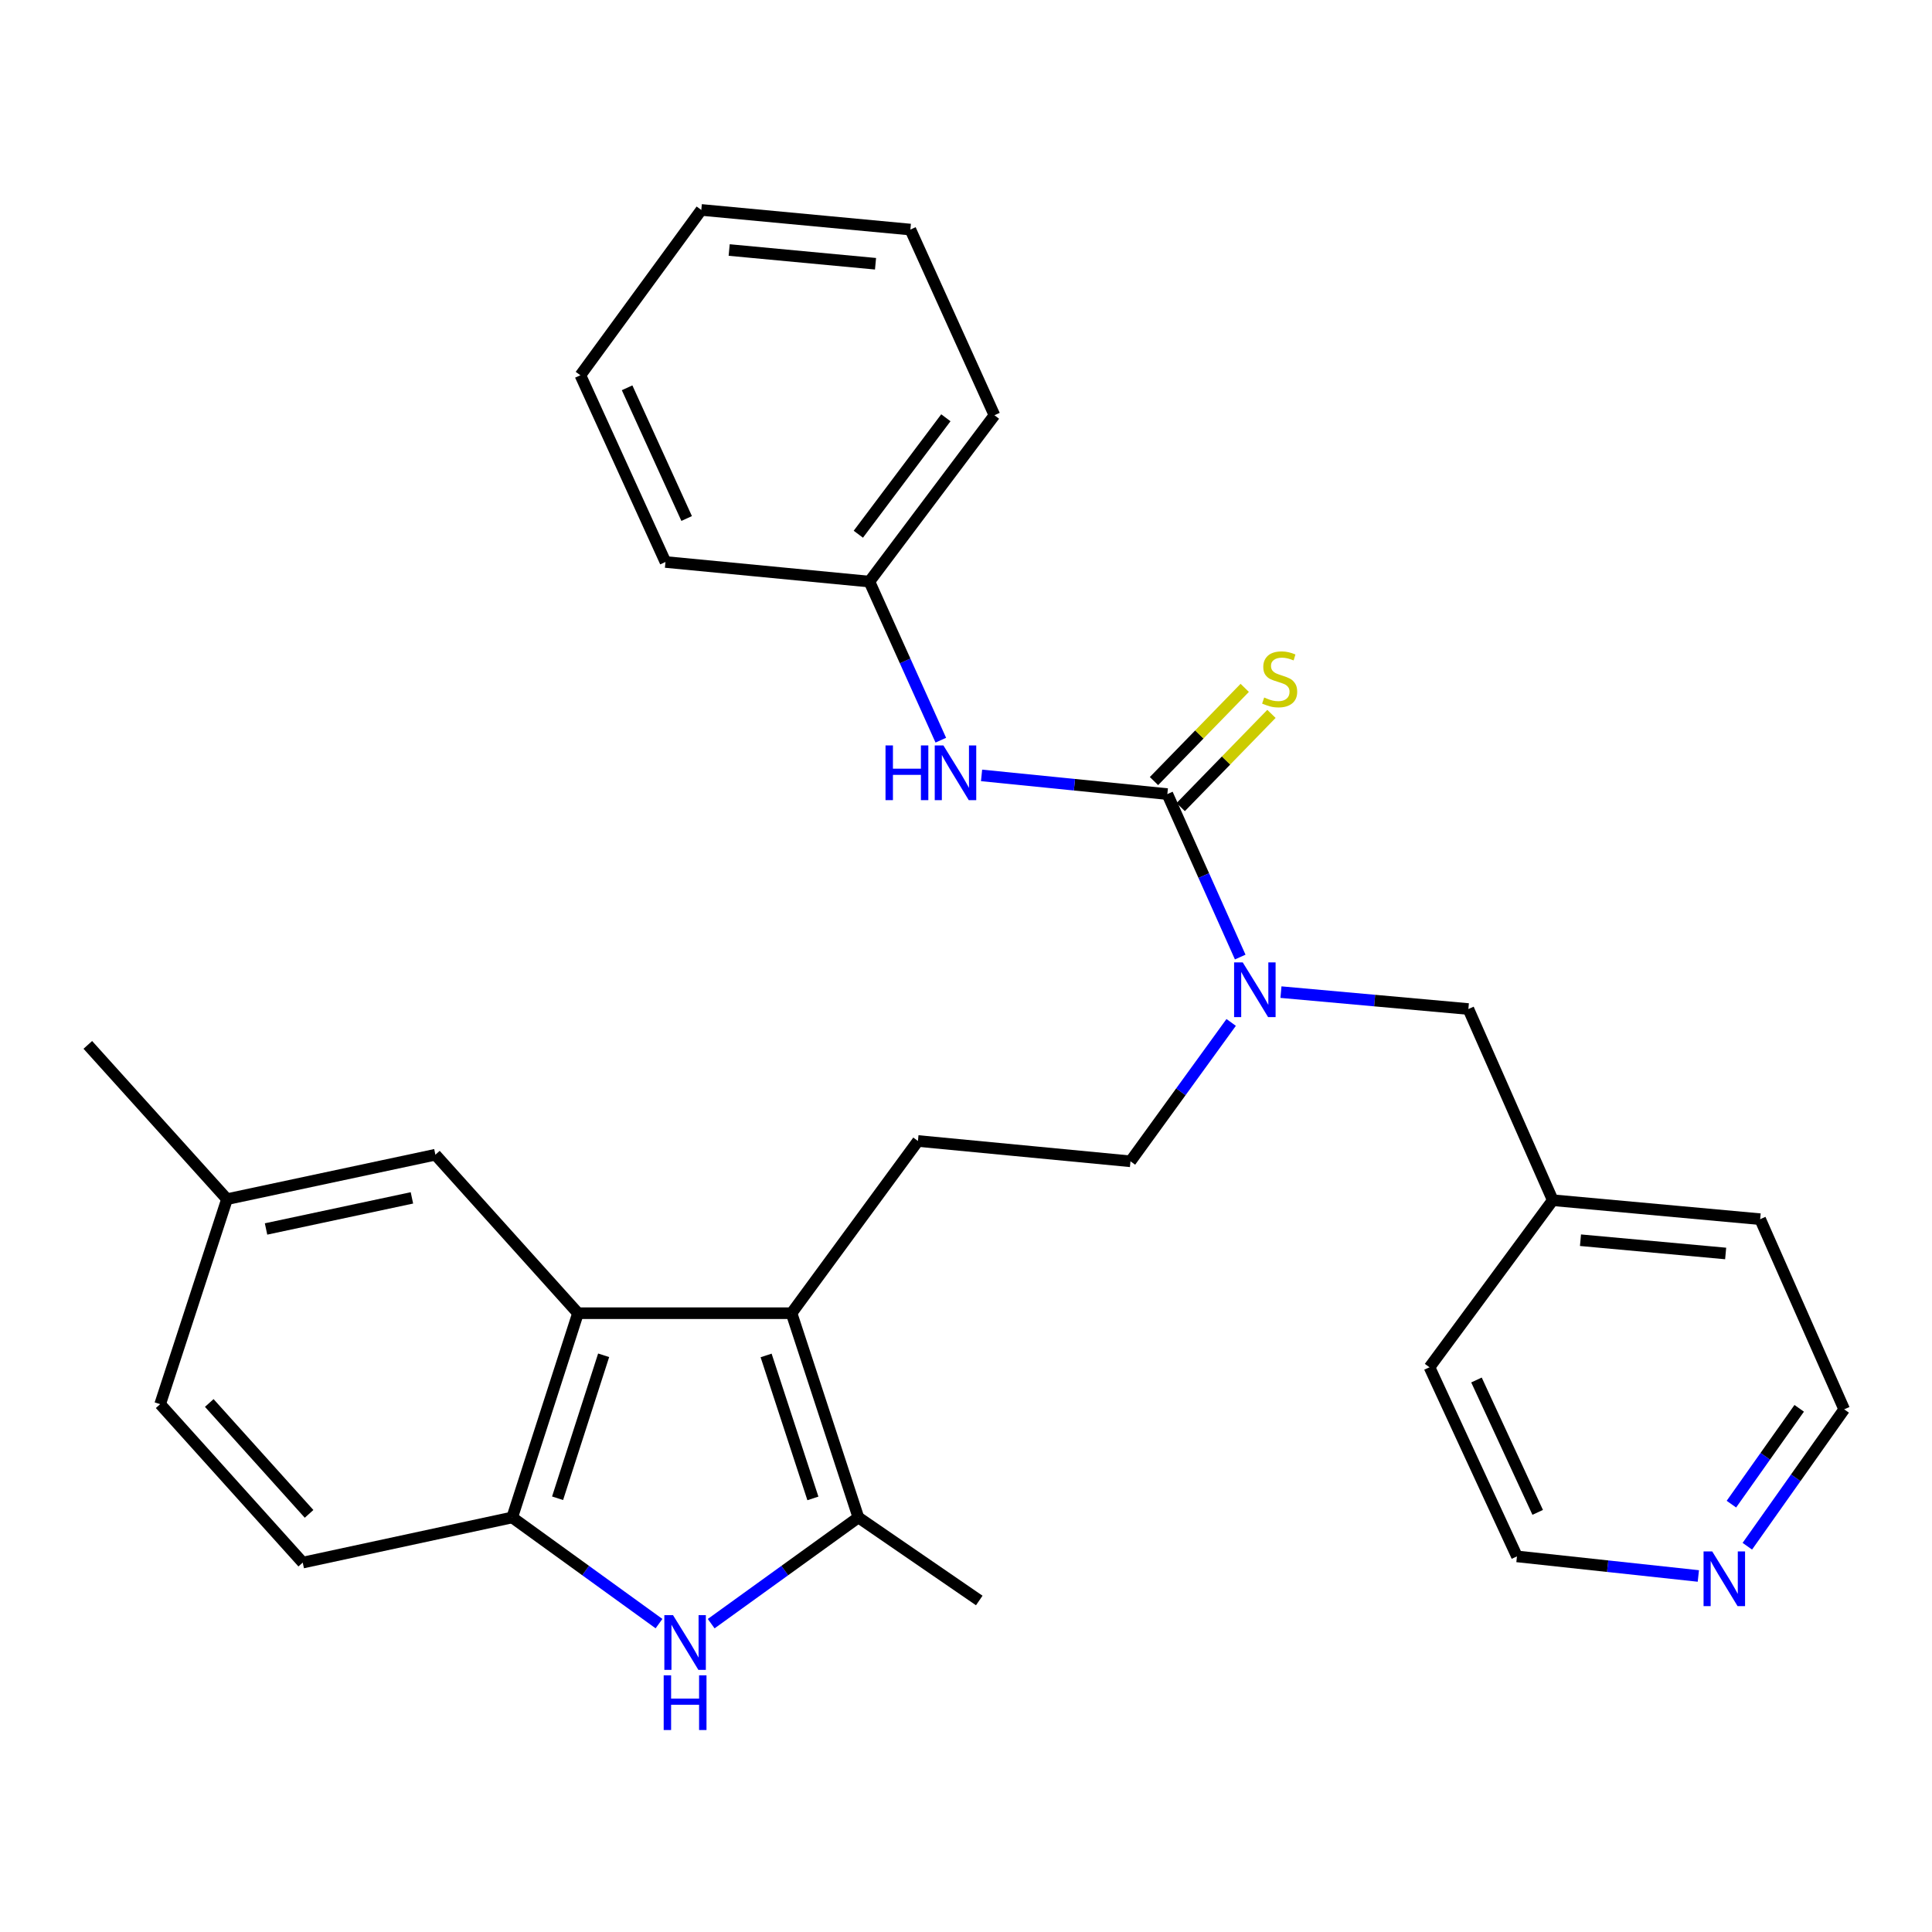 <?xml version='1.0' encoding='iso-8859-1'?>
<svg version='1.1' baseProfile='full'
              xmlns='http://www.w3.org/2000/svg'
                      xmlns:rdkit='http://www.rdkit.org/xml'
                      xmlns:xlink='http://www.w3.org/1999/xlink'
                  xml:space='preserve'
width='1000px' height='1000px' viewBox='0 0 1000 1000'>
<!-- END OF HEADER -->
<rect style='opacity:1.0;fill:#FFFFFF;stroke:none' width='1000' height='1000' x='0' y='0'> </rect>
<path class='bond-1' d='M 409.698,679.713 L 444.293,785.43' style='fill:none;fill-rule:evenodd;stroke:#000000;stroke-width:6px;stroke-linecap:butt;stroke-linejoin:miter;stroke-opacity:1' />
<path class='bond-1' d='M 396.536,701.576 L 420.753,775.578' style='fill:none;fill-rule:evenodd;stroke:#000000;stroke-width:6px;stroke-linecap:butt;stroke-linejoin:miter;stroke-opacity:1' />
<path class='bond-3' d='M 409.698,679.713 L 299.175,679.713' style='fill:none;fill-rule:evenodd;stroke:#000000;stroke-width:6px;stroke-linecap:butt;stroke-linejoin:miter;stroke-opacity:1' />
<path class='bond-7' d='M 409.698,679.713 L 475.124,590.57' style='fill:none;fill-rule:evenodd;stroke:#000000;stroke-width:6px;stroke-linecap:butt;stroke-linejoin:miter;stroke-opacity:1' />
<path class='bond-0' d='M 368.108,840.403 L 406.201,812.917' style='fill:none;fill-rule:evenodd;stroke:#0000FF;stroke-width:6px;stroke-linecap:butt;stroke-linejoin:miter;stroke-opacity:1' />
<path class='bond-0' d='M 406.201,812.917 L 444.293,785.43' style='fill:none;fill-rule:evenodd;stroke:#000000;stroke-width:6px;stroke-linecap:butt;stroke-linejoin:miter;stroke-opacity:1' />
<path class='bond-29' d='M 341.102,840.384 L 303.109,812.907' style='fill:none;fill-rule:evenodd;stroke:#0000FF;stroke-width:6px;stroke-linecap:butt;stroke-linejoin:miter;stroke-opacity:1' />
<path class='bond-29' d='M 303.109,812.907 L 265.116,785.43' style='fill:none;fill-rule:evenodd;stroke:#000000;stroke-width:6px;stroke-linecap:butt;stroke-linejoin:miter;stroke-opacity:1' />
<path class='bond-18' d='M 444.293,785.43 L 506.865,828.414' style='fill:none;fill-rule:evenodd;stroke:#000000;stroke-width:6px;stroke-linecap:butt;stroke-linejoin:miter;stroke-opacity:1' />
<path class='bond-2' d='M 604.215,411.017 L 623.074,453.194' style='fill:none;fill-rule:evenodd;stroke:#000000;stroke-width:6px;stroke-linecap:butt;stroke-linejoin:miter;stroke-opacity:1' />
<path class='bond-2' d='M 623.074,453.194 L 641.934,495.37' style='fill:none;fill-rule:evenodd;stroke:#0000FF;stroke-width:6px;stroke-linecap:butt;stroke-linejoin:miter;stroke-opacity:1' />
<path class='bond-6' d='M 604.215,411.017 L 556.136,406.182' style='fill:none;fill-rule:evenodd;stroke:#000000;stroke-width:6px;stroke-linecap:butt;stroke-linejoin:miter;stroke-opacity:1' />
<path class='bond-6' d='M 556.136,406.182 L 508.056,401.347' style='fill:none;fill-rule:evenodd;stroke:#0000FF;stroke-width:6px;stroke-linecap:butt;stroke-linejoin:miter;stroke-opacity:1' />
<path class='bond-8' d='M 611.133,417.752 L 634.616,393.631' style='fill:none;fill-rule:evenodd;stroke:#000000;stroke-width:6px;stroke-linecap:butt;stroke-linejoin:miter;stroke-opacity:1' />
<path class='bond-8' d='M 634.616,393.631 L 658.1,369.511' style='fill:none;fill-rule:evenodd;stroke:#CCCC00;stroke-width:6px;stroke-linecap:butt;stroke-linejoin:miter;stroke-opacity:1' />
<path class='bond-8' d='M 597.298,404.283 L 620.781,380.162' style='fill:none;fill-rule:evenodd;stroke:#000000;stroke-width:6px;stroke-linecap:butt;stroke-linejoin:miter;stroke-opacity:1' />
<path class='bond-8' d='M 620.781,380.162 L 644.265,356.041' style='fill:none;fill-rule:evenodd;stroke:#CCCC00;stroke-width:6px;stroke-linecap:butt;stroke-linejoin:miter;stroke-opacity:1' />
<path class='bond-4' d='M 299.175,679.713 L 265.116,785.43' style='fill:none;fill-rule:evenodd;stroke:#000000;stroke-width:6px;stroke-linecap:butt;stroke-linejoin:miter;stroke-opacity:1' />
<path class='bond-4' d='M 312.445,701.492 L 288.604,775.494' style='fill:none;fill-rule:evenodd;stroke:#000000;stroke-width:6px;stroke-linecap:butt;stroke-linejoin:miter;stroke-opacity:1' />
<path class='bond-9' d='M 299.175,679.713 L 225.361,597.682' style='fill:none;fill-rule:evenodd;stroke:#000000;stroke-width:6px;stroke-linecap:butt;stroke-linejoin:miter;stroke-opacity:1' />
<path class='bond-12' d='M 265.116,785.43 L 156.696,808.794' style='fill:none;fill-rule:evenodd;stroke:#000000;stroke-width:6px;stroke-linecap:butt;stroke-linejoin:miter;stroke-opacity:1' />
<path class='bond-5' d='M 637.251,529.206 L 611.191,565.15' style='fill:none;fill-rule:evenodd;stroke:#0000FF;stroke-width:6px;stroke-linecap:butt;stroke-linejoin:miter;stroke-opacity:1' />
<path class='bond-5' d='M 611.191,565.15 L 585.131,601.093' style='fill:none;fill-rule:evenodd;stroke:#000000;stroke-width:6px;stroke-linecap:butt;stroke-linejoin:miter;stroke-opacity:1' />
<path class='bond-11' d='M 663.02,513.523 L 711.524,517.896' style='fill:none;fill-rule:evenodd;stroke:#0000FF;stroke-width:6px;stroke-linecap:butt;stroke-linejoin:miter;stroke-opacity:1' />
<path class='bond-11' d='M 711.524,517.896 L 760.028,522.27' style='fill:none;fill-rule:evenodd;stroke:#000000;stroke-width:6px;stroke-linecap:butt;stroke-linejoin:miter;stroke-opacity:1' />
<path class='bond-14' d='M 486.963,383.117 L 468.482,342.074' style='fill:none;fill-rule:evenodd;stroke:#0000FF;stroke-width:6px;stroke-linecap:butt;stroke-linejoin:miter;stroke-opacity:1' />
<path class='bond-14' d='M 468.482,342.074 L 450,301.031' style='fill:none;fill-rule:evenodd;stroke:#000000;stroke-width:6px;stroke-linecap:butt;stroke-linejoin:miter;stroke-opacity:1' />
<path class='bond-10' d='M 475.124,590.57 L 585.131,601.093' style='fill:none;fill-rule:evenodd;stroke:#000000;stroke-width:6px;stroke-linecap:butt;stroke-linejoin:miter;stroke-opacity:1' />
<path class='bond-15' d='M 225.361,597.682 L 117.499,620.681' style='fill:none;fill-rule:evenodd;stroke:#000000;stroke-width:6px;stroke-linecap:butt;stroke-linejoin:miter;stroke-opacity:1' />
<path class='bond-15' d='M 213.208,620.017 L 137.705,636.116' style='fill:none;fill-rule:evenodd;stroke:#000000;stroke-width:6px;stroke-linecap:butt;stroke-linejoin:miter;stroke-opacity:1' />
<path class='bond-17' d='M 760.028,522.27 L 803.71,621.229' style='fill:none;fill-rule:evenodd;stroke:#000000;stroke-width:6px;stroke-linecap:butt;stroke-linejoin:miter;stroke-opacity:1' />
<path class='bond-30' d='M 156.696,808.794 L 82.893,726.795' style='fill:none;fill-rule:evenodd;stroke:#000000;stroke-width:6px;stroke-linecap:butt;stroke-linejoin:miter;stroke-opacity:1' />
<path class='bond-30' d='M 159.977,783.577 L 108.315,726.178' style='fill:none;fill-rule:evenodd;stroke:#000000;stroke-width:6px;stroke-linecap:butt;stroke-linejoin:miter;stroke-opacity:1' />
<path class='bond-13' d='M 904.416,800.326 L 929.481,764.896' style='fill:none;fill-rule:evenodd;stroke:#0000FF;stroke-width:6px;stroke-linecap:butt;stroke-linejoin:miter;stroke-opacity:1' />
<path class='bond-13' d='M 929.481,764.896 L 954.545,729.466' style='fill:none;fill-rule:evenodd;stroke:#000000;stroke-width:6px;stroke-linecap:butt;stroke-linejoin:miter;stroke-opacity:1' />
<path class='bond-13' d='M 896.172,778.546 L 913.718,753.745' style='fill:none;fill-rule:evenodd;stroke:#0000FF;stroke-width:6px;stroke-linecap:butt;stroke-linejoin:miter;stroke-opacity:1' />
<path class='bond-13' d='M 913.718,753.745 L 931.263,728.944' style='fill:none;fill-rule:evenodd;stroke:#000000;stroke-width:6px;stroke-linecap:butt;stroke-linejoin:miter;stroke-opacity:1' />
<path class='bond-31' d='M 879.06,815.722 L 832.117,810.654' style='fill:none;fill-rule:evenodd;stroke:#0000FF;stroke-width:6px;stroke-linecap:butt;stroke-linejoin:miter;stroke-opacity:1' />
<path class='bond-31' d='M 832.117,810.654 L 785.173,805.587' style='fill:none;fill-rule:evenodd;stroke:#000000;stroke-width:6px;stroke-linecap:butt;stroke-linejoin:miter;stroke-opacity:1' />
<path class='bond-24' d='M 450,301.031 L 514.718,214.923' style='fill:none;fill-rule:evenodd;stroke:#000000;stroke-width:6px;stroke-linecap:butt;stroke-linejoin:miter;stroke-opacity:1' />
<path class='bond-24' d='M 444.272,276.514 L 489.575,216.238' style='fill:none;fill-rule:evenodd;stroke:#000000;stroke-width:6px;stroke-linecap:butt;stroke-linejoin:miter;stroke-opacity:1' />
<path class='bond-25' d='M 450,301.031 L 344.444,290.883' style='fill:none;fill-rule:evenodd;stroke:#000000;stroke-width:6px;stroke-linecap:butt;stroke-linejoin:miter;stroke-opacity:1' />
<path class='bond-16' d='M 117.499,620.681 L 82.893,726.795' style='fill:none;fill-rule:evenodd;stroke:#000000;stroke-width:6px;stroke-linecap:butt;stroke-linejoin:miter;stroke-opacity:1' />
<path class='bond-23' d='M 117.499,620.681 L 45.455,540.828' style='fill:none;fill-rule:evenodd;stroke:#000000;stroke-width:6px;stroke-linecap:butt;stroke-linejoin:miter;stroke-opacity:1' />
<path class='bond-21' d='M 803.71,621.229 L 739.904,707.701' style='fill:none;fill-rule:evenodd;stroke:#000000;stroke-width:6px;stroke-linecap:butt;stroke-linejoin:miter;stroke-opacity:1' />
<path class='bond-22' d='M 803.71,621.229 L 911.057,631.044' style='fill:none;fill-rule:evenodd;stroke:#000000;stroke-width:6px;stroke-linecap:butt;stroke-linejoin:miter;stroke-opacity:1' />
<path class='bond-22' d='M 818.054,641.93 L 893.197,648.8' style='fill:none;fill-rule:evenodd;stroke:#000000;stroke-width:6px;stroke-linecap:butt;stroke-linejoin:miter;stroke-opacity:1' />
<path class='bond-19' d='M 954.545,729.466 L 911.057,631.044' style='fill:none;fill-rule:evenodd;stroke:#000000;stroke-width:6px;stroke-linecap:butt;stroke-linejoin:miter;stroke-opacity:1' />
<path class='bond-20' d='M 785.173,805.587 L 739.904,707.701' style='fill:none;fill-rule:evenodd;stroke:#000000;stroke-width:6px;stroke-linecap:butt;stroke-linejoin:miter;stroke-opacity:1' />
<path class='bond-20' d='M 795.908,782.799 L 764.22,714.279' style='fill:none;fill-rule:evenodd;stroke:#000000;stroke-width:6px;stroke-linecap:butt;stroke-linejoin:miter;stroke-opacity:1' />
<path class='bond-27' d='M 514.718,214.923 L 471.208,118.818' style='fill:none;fill-rule:evenodd;stroke:#000000;stroke-width:6px;stroke-linecap:butt;stroke-linejoin:miter;stroke-opacity:1' />
<path class='bond-26' d='M 344.444,290.883 L 300.409,194.231' style='fill:none;fill-rule:evenodd;stroke:#000000;stroke-width:6px;stroke-linecap:butt;stroke-linejoin:miter;stroke-opacity:1' />
<path class='bond-26' d='M 355.41,268.38 L 324.586,200.723' style='fill:none;fill-rule:evenodd;stroke:#000000;stroke-width:6px;stroke-linecap:butt;stroke-linejoin:miter;stroke-opacity:1' />
<path class='bond-28' d='M 300.409,194.231 L 362.992,108.659' style='fill:none;fill-rule:evenodd;stroke:#000000;stroke-width:6px;stroke-linecap:butt;stroke-linejoin:miter;stroke-opacity:1' />
<path class='bond-32' d='M 471.208,118.818 L 362.992,108.659' style='fill:none;fill-rule:evenodd;stroke:#000000;stroke-width:6px;stroke-linecap:butt;stroke-linejoin:miter;stroke-opacity:1' />
<path class='bond-32' d='M 453.171,136.519 L 377.419,129.408' style='fill:none;fill-rule:evenodd;stroke:#000000;stroke-width:6px;stroke-linecap:butt;stroke-linejoin:miter;stroke-opacity:1' />
<path  class='atom-1' d='M 348.343 835.988
L 357.623 850.988
Q 358.543 852.468, 360.023 855.148
Q 361.503 857.828, 361.583 857.988
L 361.583 835.988
L 365.343 835.988
L 365.343 864.308
L 361.463 864.308
L 351.503 847.908
Q 350.343 845.988, 349.103 843.788
Q 347.903 841.588, 347.543 840.908
L 347.543 864.308
L 343.863 864.308
L 343.863 835.988
L 348.343 835.988
' fill='#0000FF'/>
<path  class='atom-1' d='M 343.523 867.14
L 347.363 867.14
L 347.363 879.18
L 361.843 879.18
L 361.843 867.14
L 365.683 867.14
L 365.683 895.46
L 361.843 895.46
L 361.843 882.38
L 347.363 882.38
L 347.363 895.46
L 343.523 895.46
L 343.523 867.14
' fill='#0000FF'/>
<path  class='atom-6' d='M 643.246 498.144
L 652.526 513.144
Q 653.446 514.624, 654.926 517.304
Q 656.406 519.984, 656.486 520.144
L 656.486 498.144
L 660.246 498.144
L 660.246 526.464
L 656.366 526.464
L 646.406 510.064
Q 645.246 508.144, 644.006 505.944
Q 642.806 503.744, 642.446 503.064
L 642.446 526.464
L 638.766 526.464
L 638.766 498.144
L 643.246 498.144
' fill='#0000FF'/>
<path  class='atom-7' d='M 458.341 385.83
L 462.181 385.83
L 462.181 397.87
L 476.661 397.87
L 476.661 385.83
L 480.501 385.83
L 480.501 414.15
L 476.661 414.15
L 476.661 401.07
L 462.181 401.07
L 462.181 414.15
L 458.341 414.15
L 458.341 385.83
' fill='#0000FF'/>
<path  class='atom-7' d='M 488.301 385.83
L 497.581 400.83
Q 498.501 402.31, 499.981 404.99
Q 501.461 407.67, 501.541 407.83
L 501.541 385.83
L 505.301 385.83
L 505.301 414.15
L 501.421 414.15
L 491.461 397.75
Q 490.301 395.83, 489.061 393.63
Q 487.861 391.43, 487.501 390.75
L 487.501 414.15
L 483.821 414.15
L 483.821 385.83
L 488.301 385.83
' fill='#0000FF'/>
<path  class='atom-9' d='M 654.346 361.03
Q 654.666 361.15, 655.986 361.71
Q 657.306 362.27, 658.746 362.63
Q 660.226 362.95, 661.666 362.95
Q 664.346 362.95, 665.906 361.67
Q 667.466 360.35, 667.466 358.07
Q 667.466 356.51, 666.666 355.55
Q 665.906 354.59, 664.706 354.07
Q 663.506 353.55, 661.506 352.95
Q 658.986 352.19, 657.466 351.47
Q 655.986 350.75, 654.906 349.23
Q 653.866 347.71, 653.866 345.15
Q 653.866 341.59, 656.266 339.39
Q 658.706 337.19, 663.506 337.19
Q 666.786 337.19, 670.506 338.75
L 669.586 341.83
Q 666.186 340.43, 663.626 340.43
Q 660.866 340.43, 659.346 341.59
Q 657.826 342.71, 657.866 344.67
Q 657.866 346.19, 658.626 347.11
Q 659.426 348.03, 660.546 348.55
Q 661.706 349.07, 663.626 349.67
Q 666.186 350.47, 667.706 351.27
Q 669.226 352.07, 670.306 353.71
Q 671.426 355.31, 671.426 358.07
Q 671.426 361.99, 668.786 364.11
Q 666.186 366.19, 661.826 366.19
Q 659.306 366.19, 657.386 365.63
Q 655.506 365.11, 653.266 364.19
L 654.346 361.03
' fill='#CCCC00'/>
<path  class='atom-14' d='M 886.239 803.012
L 895.519 818.012
Q 896.439 819.492, 897.919 822.172
Q 899.399 824.852, 899.479 825.012
L 899.479 803.012
L 903.239 803.012
L 903.239 831.332
L 899.359 831.332
L 889.399 814.932
Q 888.239 813.012, 886.999 810.812
Q 885.799 808.612, 885.439 807.932
L 885.439 831.332
L 881.759 831.332
L 881.759 803.012
L 886.239 803.012
' fill='#0000FF'/>
</svg>
